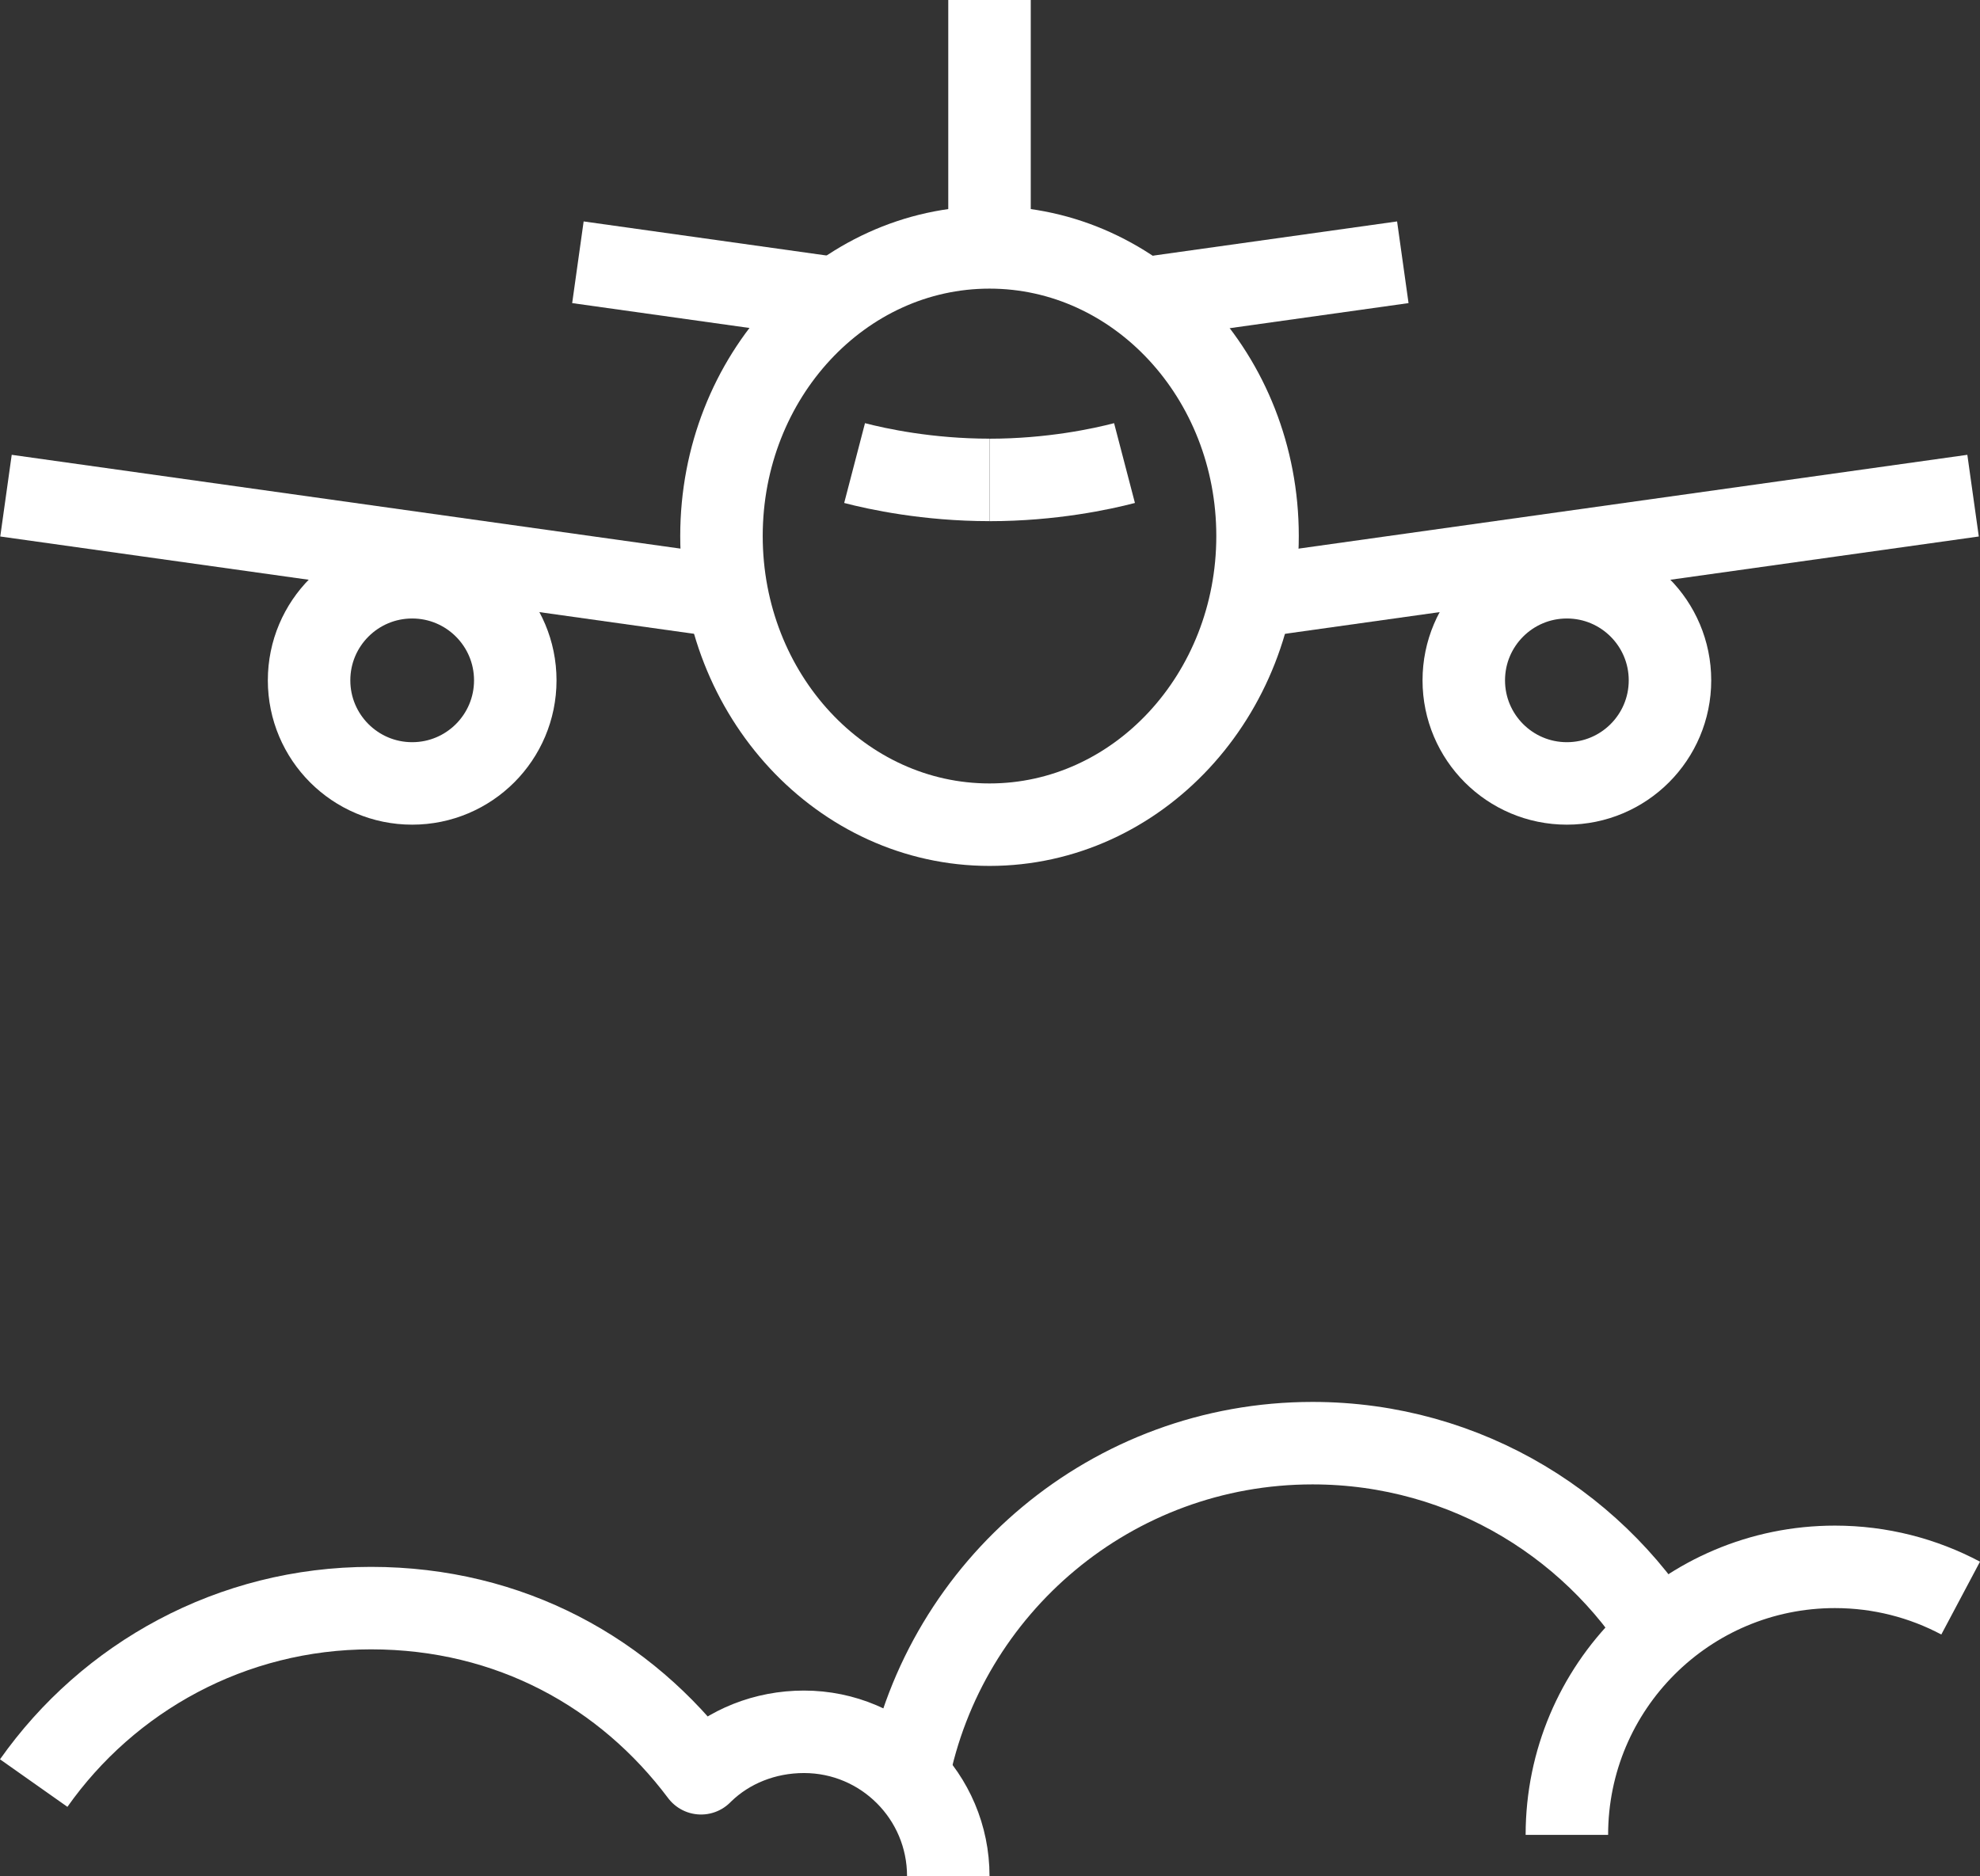 <?xml version="1.0" encoding="UTF-8"?>
<svg id="Layer_2" data-name="Layer 2" xmlns="http://www.w3.org/2000/svg" viewBox="0 0 545.61 517.05">
  <rect x="0" y="0" width="545.61" height="517.05" fill="#333333" stroke="none"/>
  <defs>
    <style>
      .cls-1 {
        stroke-miterlimit: 10;
      }

      .cls-1, .cls-2 {
        fill: none;
        stroke: #fff;
        stroke-width: 22.73px;
      }

      .cls-2 {
        stroke-linejoin: round;
      }
    </style>
  </defs>
  <g id="upsized_icons" data-name="upsized icons">
    <g>
      <g>
        <line class="cls-1" x1="272.67" x2="272.67" y2="68.18"/>
        <line class="cls-1" x1="344.89" y1="164.49" x2="543.7" y2="136.6"/>
        <circle class="cls-1" cx="431.77" cy="187.5" r="28.41"/>
        <ellipse class="cls-1" cx="272.67" cy="147.73" rx="73.86" ry="79.55"/>
        <g>
          <path class="cls-1" d="M235.49,127.62c6.29,1.64,20.14,4.64,37.18,4.64"/>
          <path class="cls-1" d="M309.87,127.62c-6.28,1.64-20.14,4.65-37.19,4.65"/>
        </g>
        <line class="cls-1" x1="200.45" y1="164.49" x2="1.65" y2="136.6"/>
        <circle class="cls-1" cx="113.58" cy="187.5" r="28.41"/>
        <line class="cls-1" x1="314.76" y1="82.35" x2="386.56" y2="72.28"/>
        <line class="cls-1" x1="230.66" y1="82.3" x2="159.25" y2="72.28"/>
      </g>
      <g>
        <path class="cls-2" d="M250.17,489.44c10.22-52.27,56.26-91.71,111.52-91.71,42.49,0,79.54,23.32,99.03,57.86"/>
        <path class="cls-2" d="M431.77,505.68c0-40.79,33.07-73.86,73.86-73.86,12.52,0,24.31,3.12,34.65,8.61"/>
        <path class="cls-2" d="M9.29,491.41c20.57-29.17,54.53-48.22,92.93-48.22s70.24,17.88,90.96,45.52c.15-.15,.3-.3,.45-.44,7.16-6.94,17.15-10.99,27.91-10.99,21.97,0,39.77,17.81,39.77,39.77"/>
      </g>
    </g>
  </g>
</svg>
